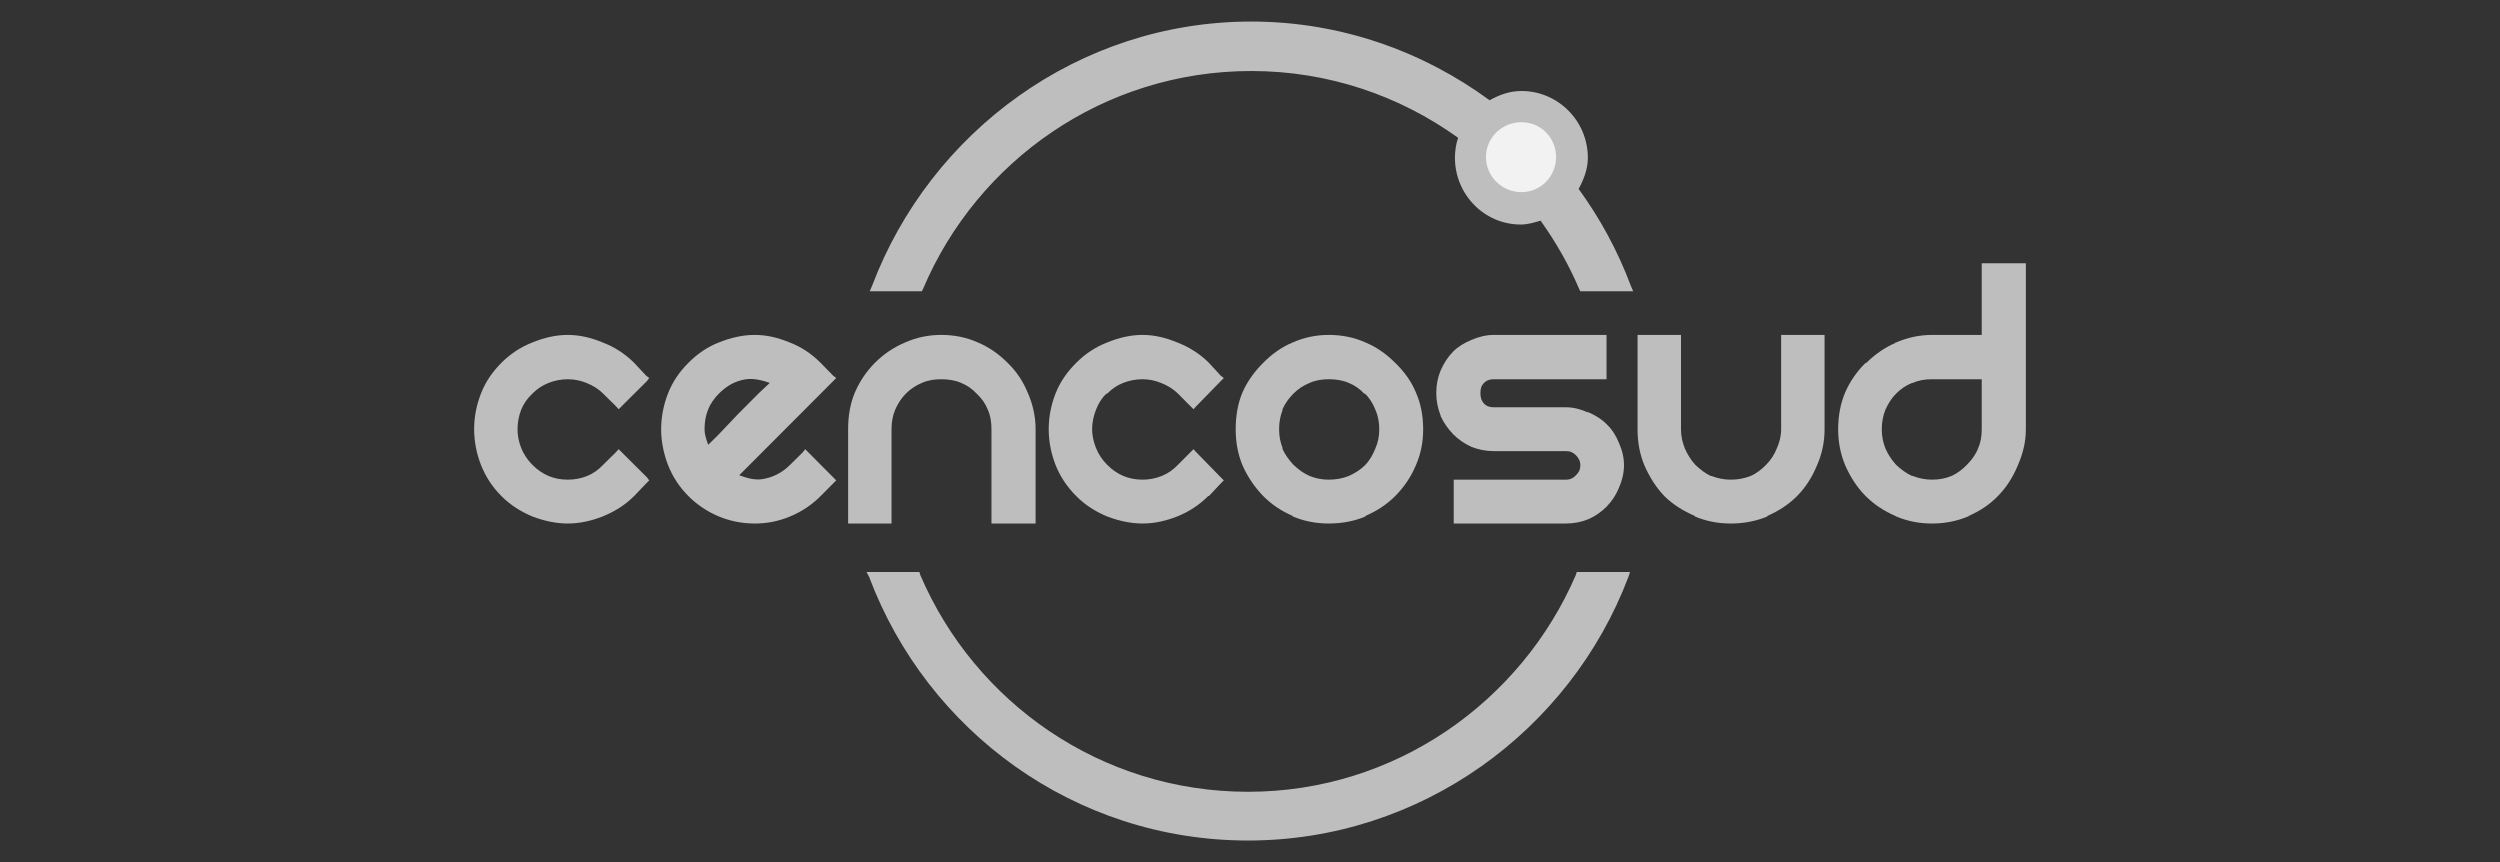 <svg width="116" height="40" viewBox="0 0 116 40" fill="none" xmlns="http://www.w3.org/2000/svg">
<rect x="0" y="0" width="116" height="40" fill="#333333" stroke="none"/>
<g clip-path="url(#clip0_916_6945)">
<path d="M58.056 1C50.028 1 43.161 6.138 40.467 13.256L40.355 13.516H40.647H42.661H42.774L42.83 13.403C45.348 7.461 51.22 3.295 58.056 3.295C61.641 3.295 64.948 4.446 67.656 6.393C67.559 6.692 67.509 6.99 67.509 7.32C67.509 9.019 68.869 10.418 70.559 10.418C70.879 10.418 71.188 10.329 71.482 10.237C72.183 11.218 72.794 12.28 73.271 13.403L73.327 13.516H73.451H75.488H75.781L75.668 13.256C75.072 11.656 74.242 10.129 73.249 8.767C73.484 8.33 73.676 7.851 73.676 7.32C73.676 5.611 72.293 4.222 70.593 4.222C70.048 4.222 69.562 4.403 69.118 4.652C66.015 2.376 62.193 1 58.056 1ZM91.952 12.216V12.385V15.54H89.645C89.062 15.54 88.502 15.664 87.979 15.89C87.972 15.893 87.953 15.887 87.946 15.89V15.913C87.439 16.13 86.983 16.456 86.595 16.84H86.561C86.169 17.226 85.845 17.685 85.616 18.208C85.397 18.728 85.29 19.308 85.29 19.915C85.29 20.509 85.397 21.056 85.616 21.588C85.848 22.116 86.162 22.611 86.561 23.013C86.961 23.413 87.417 23.709 87.946 23.94L87.979 23.963C88.509 24.184 89.053 24.291 89.645 24.291C90.236 24.291 90.792 24.184 91.322 23.963H91.344V23.94C91.873 23.708 92.318 23.414 92.706 23.013C93.106 22.61 93.41 22.119 93.629 21.588C93.861 21.055 94 20.51 94 19.915V12.385V12.216H93.797H92.154H91.952ZM26.344 15.54C25.788 15.54 25.24 15.671 24.701 15.89C24.169 16.098 23.685 16.413 23.26 16.84C22.835 17.267 22.522 17.731 22.315 18.265C22.108 18.795 22 19.347 22 19.915C22 20.473 22.108 21.036 22.315 21.566C22.522 22.099 22.835 22.585 23.26 23.013C23.684 23.438 24.171 23.743 24.701 23.963C25.239 24.169 25.79 24.291 26.344 24.291C26.899 24.291 27.437 24.169 27.964 23.963C28.506 23.743 29.003 23.439 29.427 23.013L29.979 22.436L30.125 22.29L30.012 22.142L28.853 20.989L28.707 20.842L28.572 20.989L27.987 21.566C27.769 21.796 27.527 21.972 27.244 22.086C26.956 22.201 26.654 22.256 26.344 22.256C25.697 22.256 25.164 22.031 24.701 21.566C24.471 21.335 24.298 21.071 24.183 20.786C24.069 20.495 24.014 20.213 24.014 19.915C24.014 19.617 24.069 19.3 24.183 19.011C24.298 18.726 24.473 18.483 24.701 18.265C24.931 18.033 25.171 17.881 25.455 17.767C25.743 17.651 26.047 17.597 26.344 17.597C26.641 17.597 26.922 17.651 27.21 17.767C27.495 17.881 27.756 18.033 27.987 18.265L28.572 18.841L28.707 18.988L28.853 18.841L30.012 17.688L30.125 17.541L29.979 17.428L29.427 16.84C29.002 16.413 28.508 16.098 27.964 15.89C27.437 15.671 26.9 15.54 26.344 15.54ZM35.02 15.54C34.464 15.54 33.895 15.67 33.355 15.89C32.823 16.098 32.361 16.413 31.937 16.84C31.512 17.266 31.199 17.731 30.992 18.265C30.786 18.794 30.677 19.359 30.677 19.915C30.677 20.473 30.787 21.024 30.992 21.566C31.199 22.099 31.512 22.587 31.937 23.013C32.349 23.427 32.827 23.743 33.355 23.963C33.885 24.183 34.44 24.291 35.02 24.291C35.6 24.291 36.134 24.183 36.663 23.963C37.194 23.743 37.669 23.427 38.081 23.013L38.655 22.436L38.801 22.29L38.655 22.142L37.507 20.989L37.361 20.842L37.248 20.989L36.663 21.566C36.292 21.938 35.863 22.153 35.369 22.233C34.99 22.288 34.649 22.176 34.3 22.052L38.655 17.688L38.801 17.541L38.655 17.428L38.081 16.84C37.656 16.413 37.184 16.098 36.641 15.89C36.112 15.67 35.576 15.54 35.02 15.54ZM43.674 15.54C43.082 15.54 42.528 15.656 41.998 15.89C41.469 16.111 40.992 16.438 40.591 16.84C40.204 17.23 39.899 17.679 39.668 18.208C39.447 18.729 39.353 19.308 39.353 19.915V24.087V24.291H39.522H41.187H41.367V24.087V19.915C41.367 19.59 41.422 19.285 41.536 19.011C41.663 18.721 41.826 18.47 42.031 18.265C42.249 18.045 42.501 17.882 42.774 17.767C43.059 17.641 43.353 17.597 43.674 17.597C43.995 17.597 44.313 17.641 44.597 17.767C44.882 17.882 45.114 18.048 45.317 18.265L45.34 18.287C45.555 18.491 45.72 18.724 45.835 19.011C45.959 19.284 46.004 19.593 46.004 19.915V24.087V24.291H46.206H47.849H48.052V24.087V19.915C48.052 19.307 47.914 18.729 47.681 18.208C47.461 17.677 47.159 17.23 46.758 16.84C46.357 16.438 45.902 16.111 45.373 15.89C44.854 15.655 44.278 15.54 43.674 15.54ZM53.015 15.54C52.458 15.54 51.911 15.671 51.372 15.89C50.839 16.098 50.355 16.413 49.931 16.84C49.508 17.266 49.182 17.73 48.975 18.265C48.769 18.795 48.66 19.347 48.66 19.915C48.66 20.473 48.769 21.036 48.975 21.566C49.182 22.099 49.508 22.586 49.931 23.013C50.354 23.438 50.841 23.743 51.372 23.963C51.91 24.169 52.46 24.291 53.015 24.291C53.569 24.291 54.097 24.169 54.624 23.963C55.166 23.743 55.64 23.439 56.064 23.013H56.098L56.638 22.436L56.785 22.29L56.638 22.142L55.513 20.989L55.378 20.842L55.232 20.989L54.658 21.566C54.439 21.796 54.188 21.972 53.904 22.086C53.617 22.201 53.325 22.256 53.015 22.256C52.368 22.256 51.834 22.031 51.372 21.566C51.141 21.336 50.968 21.071 50.854 20.786C50.739 20.495 50.674 20.213 50.674 19.915C50.674 19.617 50.739 19.3 50.854 19.011C50.968 18.726 51.108 18.483 51.338 18.265H51.372C51.601 18.033 51.83 17.881 52.114 17.767C52.401 17.651 52.718 17.597 53.015 17.597C53.311 17.597 53.582 17.651 53.87 17.767C54.155 17.881 54.426 18.033 54.658 18.265L55.232 18.841L55.378 18.988L55.513 18.841L56.638 17.688L56.785 17.541L56.638 17.428L56.098 16.84C55.673 16.413 55.167 16.098 54.624 15.89C54.096 15.671 53.57 15.54 53.015 15.54ZM61.657 15.54C61.065 15.54 60.511 15.656 59.981 15.89C59.451 16.111 59.008 16.437 58.608 16.84C58.221 17.229 57.882 17.679 57.651 18.208C57.431 18.728 57.336 19.309 57.336 19.915C57.336 20.509 57.432 21.056 57.651 21.588C57.882 22.116 58.222 22.612 58.608 23.013C59.007 23.414 59.453 23.708 59.981 23.94V23.963C60.51 24.184 61.066 24.291 61.657 24.291C62.261 24.291 62.838 24.185 63.357 23.963V23.94C63.885 23.708 64.342 23.414 64.741 23.013C65.142 22.611 65.478 22.118 65.697 21.588C65.929 21.055 66.035 20.511 66.035 19.915C66.035 19.308 65.93 18.729 65.697 18.208C65.478 17.677 65.143 17.23 64.741 16.84C64.341 16.437 63.886 16.111 63.357 15.89C62.837 15.655 62.263 15.54 61.657 15.54ZM69.321 15.54C68.95 15.54 68.596 15.631 68.263 15.777C67.945 15.911 67.659 16.079 67.419 16.32C67.18 16.561 66.99 16.861 66.845 17.19C66.713 17.512 66.643 17.86 66.643 18.231C66.643 18.601 66.714 18.948 66.845 19.282V19.305C66.99 19.62 67.183 19.89 67.419 20.141C67.657 20.38 67.947 20.584 68.263 20.729C68.595 20.863 68.953 20.933 69.321 20.933H72.663C72.87 20.933 72.999 20.998 73.125 21.125C73.252 21.254 73.327 21.396 73.327 21.588C73.327 21.795 73.25 21.926 73.125 22.052C72.999 22.18 72.87 22.256 72.663 22.256H67.656H67.453V22.436V24.087V24.291H67.656H72.663C73.032 24.291 73.389 24.221 73.71 24.087C74.037 23.942 74.303 23.75 74.543 23.511C74.794 23.257 74.983 22.962 75.117 22.64C75.263 22.306 75.353 21.961 75.353 21.588C75.353 21.216 75.264 20.871 75.117 20.548C74.984 20.213 74.797 19.92 74.543 19.678C74.311 19.445 74.024 19.267 73.71 19.135C73.697 19.13 73.689 19.107 73.676 19.101V19.135C73.362 18.995 73.024 18.898 72.663 18.898H69.321C69.13 18.898 68.986 18.856 68.86 18.728C68.728 18.586 68.691 18.422 68.691 18.231C68.691 18.039 68.732 17.896 68.86 17.767C68.986 17.639 69.13 17.597 69.321 17.597H74.34H74.543V17.394V15.743V15.54H74.34H69.321ZM75.983 15.54V15.743V19.915C75.983 20.51 76.079 21.057 76.298 21.588C76.53 22.116 76.834 22.611 77.221 23.013C77.62 23.413 78.112 23.709 78.639 23.94V23.963C79.168 24.184 79.712 24.291 80.305 24.291C80.907 24.291 81.484 24.184 82.004 23.963V23.94C82.53 23.709 82.989 23.413 83.388 23.013C83.788 22.61 84.092 22.12 84.311 21.588C84.543 21.056 84.66 20.511 84.66 19.915V15.743V15.54H84.491H82.814H82.645V15.743V19.915C82.645 20.238 82.569 20.522 82.443 20.808C82.328 21.096 82.164 21.348 81.948 21.566C81.743 21.773 81.517 21.958 81.227 22.086C80.941 22.201 80.627 22.256 80.305 22.256C79.991 22.256 79.693 22.194 79.415 22.086C79.407 22.082 79.39 22.09 79.382 22.086C79.112 21.96 78.876 21.771 78.662 21.566C78.462 21.351 78.302 21.093 78.177 20.808C78.063 20.521 77.998 20.24 77.998 19.915V15.743V15.54H77.795H76.152H75.983ZM34.908 17.586C35.189 17.599 35.459 17.677 35.718 17.767C35.573 17.91 35.43 18.03 35.223 18.231C34.914 18.541 34.59 18.868 34.244 19.214L33.298 20.209C33.11 20.399 32.988 20.51 32.86 20.639C32.778 20.402 32.691 20.17 32.691 19.915C32.691 19.266 32.892 18.729 33.355 18.265C33.725 17.893 34.136 17.667 34.615 17.597C34.712 17.584 34.814 17.582 34.908 17.586ZM61.657 17.597C61.978 17.597 62.296 17.641 62.58 17.767C62.865 17.881 63.097 18.048 63.3 18.265H63.334C63.549 18.469 63.703 18.724 63.818 19.011C63.941 19.283 63.998 19.593 63.998 19.915C63.998 20.238 63.943 20.521 63.818 20.808C63.703 21.095 63.551 21.37 63.334 21.588C63.129 21.794 62.87 21.958 62.58 22.086C62.295 22.201 61.981 22.256 61.657 22.256C61.335 22.256 61.053 22.201 60.768 22.086C60.478 21.958 60.234 21.774 60.014 21.566C59.815 21.35 59.622 21.092 59.497 20.808H59.519C59.405 20.521 59.35 20.24 59.35 19.915C59.35 19.59 59.406 19.284 59.519 19.011H59.497C59.625 18.72 59.809 18.47 60.014 18.265C60.232 18.046 60.483 17.881 60.768 17.767C61.052 17.641 61.337 17.597 61.657 17.597ZM89.645 17.597H91.952V19.915C91.952 20.237 91.908 20.522 91.783 20.808C91.668 21.096 91.482 21.349 91.265 21.566C91.061 21.773 90.835 21.958 90.545 22.086C90.274 22.201 89.968 22.256 89.645 22.256C89.33 22.256 89.033 22.195 88.756 22.086C88.747 22.082 88.73 22.09 88.722 22.086C88.441 21.959 88.193 21.77 87.979 21.566C87.78 21.352 87.609 21.093 87.484 20.808C87.37 20.521 87.315 20.239 87.315 19.915C87.315 19.59 87.371 19.284 87.484 19.011C87.612 18.719 87.774 18.471 87.979 18.265C88.197 18.046 88.436 17.882 88.722 17.767H88.756C89.04 17.641 89.323 17.597 89.645 17.597ZM40.208 26.541L40.332 26.778C43.02 33.92 49.861 39 57.91 39C65.942 39 72.854 33.896 75.555 26.778L75.634 26.541H75.375H73.305H73.159L73.125 26.665C70.585 32.572 64.721 36.739 57.91 36.739C51.081 36.739 45.225 32.593 42.695 26.665L42.661 26.541H42.515H40.501H40.208Z" fill="#BEBEBE"/>
<path d="M70.592 5.67C69.694 5.67 68.949 6.385 68.949 7.287C68.949 8.188 69.694 8.915 70.592 8.915C71.492 8.915 72.201 8.188 72.201 7.287C72.201 6.385 71.492 5.67 70.592 5.67Z" fill="#F2F2F2"/>
</g>
<defs>
<clipPath id="clip0_916_6945">
<rect width="72" height="38" fill="white" transform="translate(22 1)"/>
</clipPath>
</defs>
</svg>
